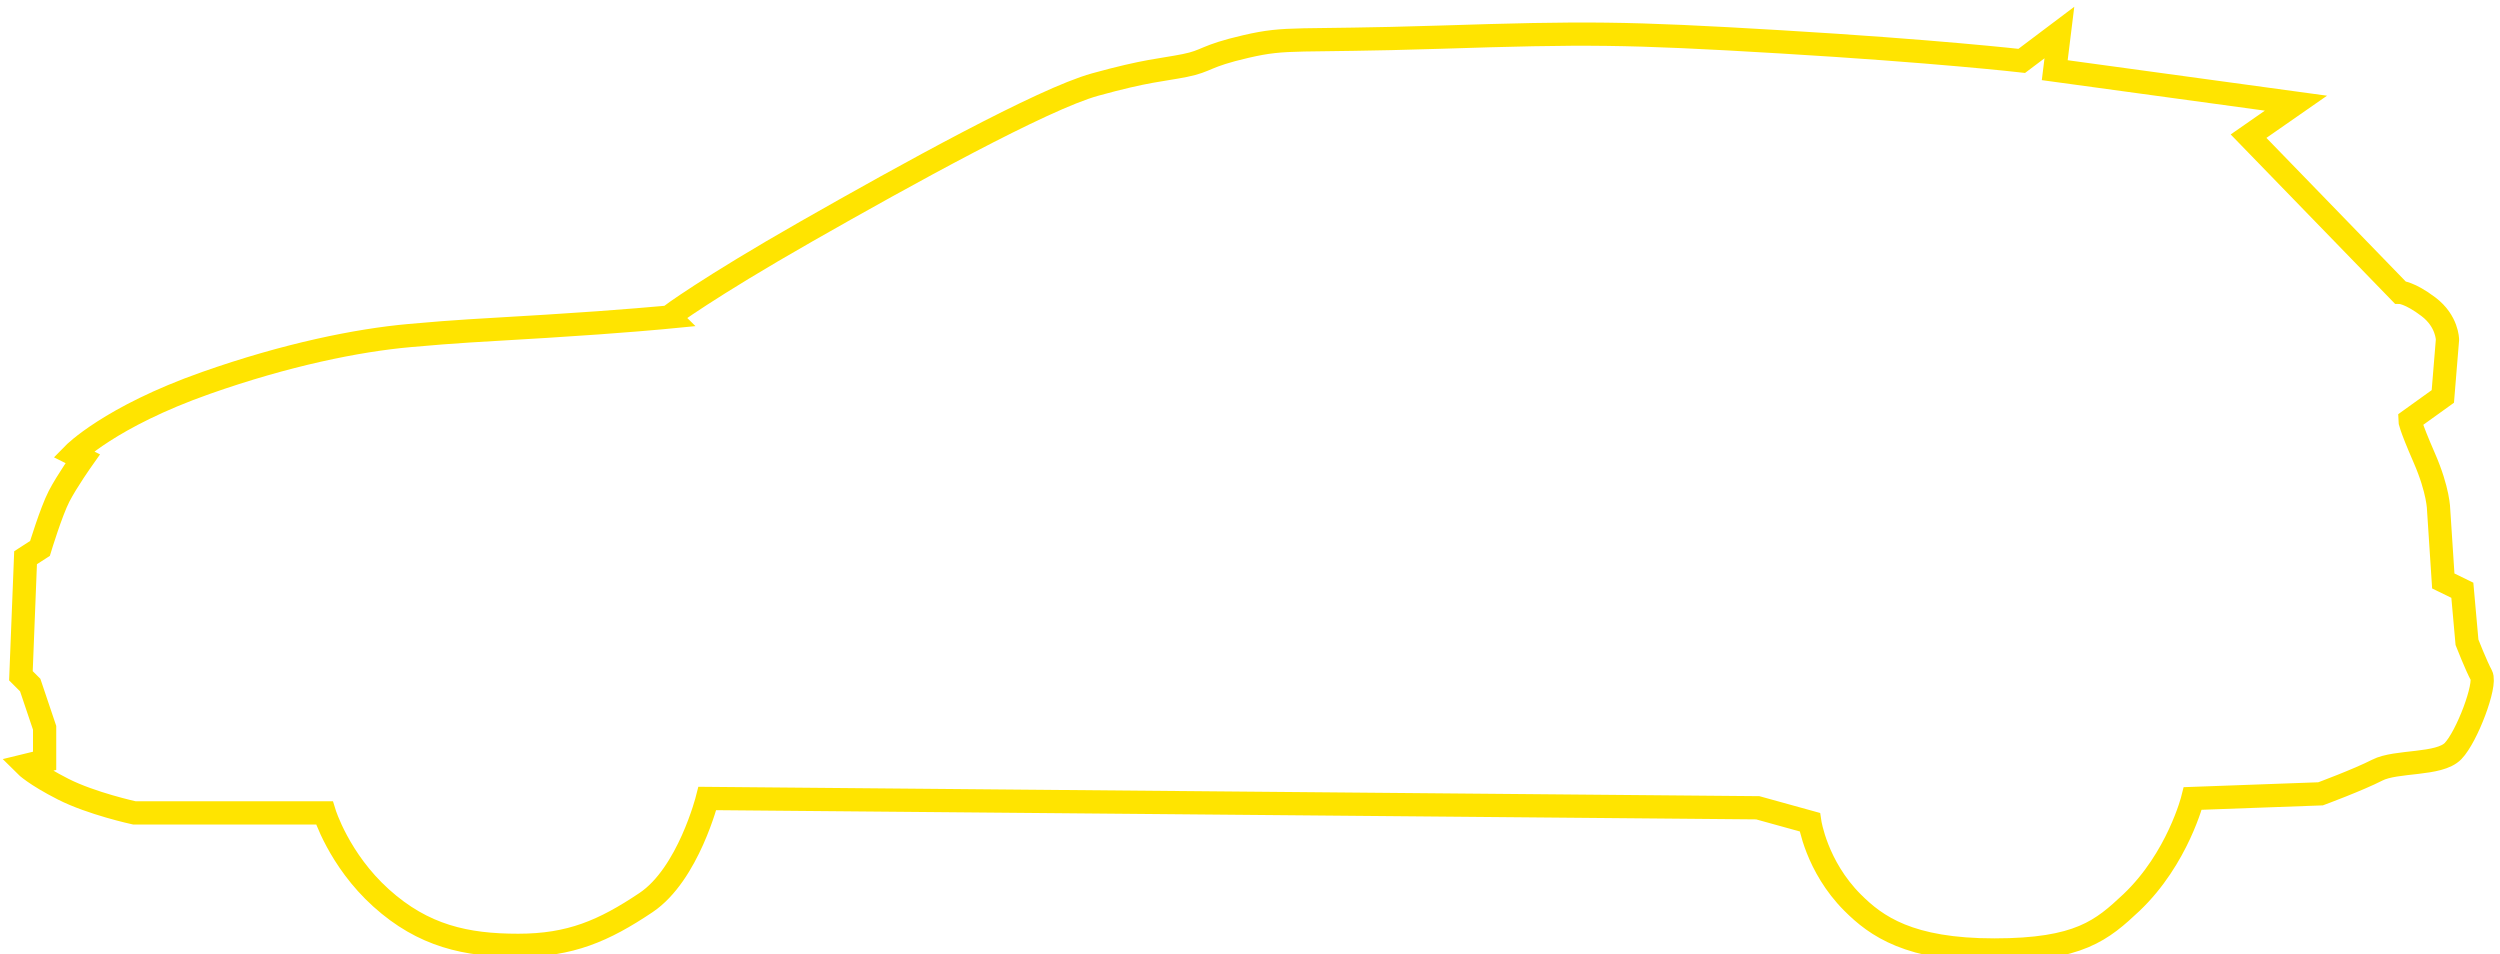 <?xml version="1.0" encoding="UTF-8"?>
<svg xmlns="http://www.w3.org/2000/svg" version="1.1" viewBox="0 0 537.9 205.3">
  <defs>
    <style>
      .cls-1, .cls-2 {
        fill: none;
        stroke: #ffe400;
        stroke-miterlimit: 10;
        stroke-width: 5px;
      }

      .cls-2 {
        display: none;
      }
    </style>
  </defs>
  <!-- Generator: Adobe Illustrator 28.7.5, SVG Export Plug-In . SVG Version: 1.2.0 Build 176)  -->
  <g>
    <g id="Ebene_2">
      <path class="cls-2" d="M142.8,80.5s17.4-8.7,34.7-17.4,18.1-9.1,30.4-15.2c17.4-8.7,32.5-13,41.2-15.2,8.7-2.2,21.7-4.3,39.1-4.3h52.1c17.4,0,65.1,2.2,78.1,4.3,13,2.2,41.2,6.5,41.2,6.5l-6.5,4.3,13,8.7c6.5,4.3,23.9,19.5,23.9,19.5l10.8,2.2-4.3,2.2,8.7,8.7,4.3,6.5v23.9l4.3,2.2v10.8l-2.2,2.2v15.2l4.3,2.2v6.5l-19.5,15.2h-28.2l-2.2-4.3h-4.3s-.5,7.3-6.5,17.4c-6.5,10.8-19.3,16-26,17.4-8.7,2.2-17.4,0-21.7-2.2-6.1-3.1-10.8-6.5-17.4-15.2-4.3-6.5-4.1-9-4.1-9h-6.5l.5,3.6h-223.5l-2.9-3.6h-4.3s-1.8,4.9-6.5,11.1c-6.5,8.7-15.2,15.2-30.4,15.2s-17,.4-25.8-7.7c-2-1.8-3.2-3.4-4.6-5.3-5.4-7.4-7.6-14.7-8.7-19.5h-4.3l-2.2,4.3h-28.2c-8.7,0-26-2.2-26-2.2l-2.2-4.3h6.5l-4.3-15.2-2.2-4.3v-17.4l4.3-2.2s0-4.3,2.2-8.7,4.6-6,8.7-8.7c6.5-4.3,17.4-8.7,23.9-10.8s23.9-8.7,36.9-10.8,56.4-6.5,56.4-6.5Z"/>
      <path class="cls-2" d="M179.7,42.3v-3.6s11.2-12.7,11.2-12.7l8.6,12,3.4-.9s.9-3.4,2.6-5.2,5.2-2.6,6.9-3.4,10.3.9,10.3.9v2.6h10.3l.9,3.4,17.2-.9s10.3,0,18.9,6,8.6,7.7,8.6,7.7l4.3,12.9s14.6.9,21.5,0,12.9-2.6,17.2-5.2,6-7.7,6-7.7c0,0,10.3-3.4,17.2-4.3s23.2.9,23.2.9h6l-2.6,7.7-6.9,5.2-36.1,21.5-26.6,4.3-6.9,5.2,5.2,2.6,6,6,6,1.7,9.4-11.2-1.7,8.6s10.3-8.6,19.8-10.3c9.4-1.7,20.6-1.7,30.9,3.4,13.3,6.8,24,22.1,23.2,35.2,0,16.3-7.4,30.6-18,36.9-16.6,12.4-40.8,6.2-49.8,0-8.4-5.8-13.8-13.4-16.3-21.5-1.7-8.6-1.7-14.6-1.7-14.6h-5.2v12.9l-18.9,5.2-36.1,3.4-29.2-.9-1.7-37.8h-4.3l-2.6-6.9-20.6-13.7-2.6,1.7c.2-.8,7.7,4.3,12,8.6,4.3,5.2,7.2,12.8,7.7,16.3-3.4.9-5.2,2.6-5.2,2.6,0,0,4.3,11.2,1.7,22.3-2.6,10.3-7.7,18.9-19.8,24.9-13.1,6.1-27.5,3.4-35.2,0-9.4-5.2-16.3-11.2-19.8-23.2-1.7-6-2.6-15.5-.9-23.2,2.6-9.4,6.9-15.5,12-18.9,4.3-3.4,8.6-4.3,12.9-6l-6-3.4s6.9-4.3,12.9-4.3,19.8.9,19.8.9l3.4-6.9h1.7l4.3-8.6-19.8,2.6.9-9.4s1.7-6.9,3.4-9.4,6.9-12,6.9-12Z"/>
      <path class="cls-1" d="M144,68.1s8.1-6.1,29.5-18.3,50.9-28.5,62.1-31.6,14.3-3.1,19.3-4.1,4.1-2,13.2-4.1,10.2-1,41.7-2,39.7-1,73.3,1,51.9,4.1,51.9,4.1l8.1-6.1-1,8.1,51.9,7.1-10.2,7.1,32.6,33.6s2,0,6.1,3.1,4.1,7.1,4.1,7.1l-1,12.2-7.1,5.1s0,1,3.1,8.1c3.1,7.1,3.1,11.2,3.1,11.2l1,15.3,4.1,2,1,11.2s2,5.1,3.1,7.1-3.1,13.2-6.1,16.3-12.2,2-16.3,4.1-12.2,5.1-12.2,5.1l-27.5,1s-3.2,12.9-13.2,22.4c-6.3,5.9-11.2,10.2-29.5,10.2s-25.4-5.1-30.5-10.2c-7.8-7.8-9.2-17.3-9.2-17.3l-11.2-3.1-226-2s-4.1,16.3-13.2,22.4-16.3,9.2-27.5,9.2-20.4-2-29.5-10.2-12.2-18.3-12.2-18.3H28.9s-9.2-2-15.3-5.1-8.1-5.1-8.1-5.1l4.1-1v-7.1l-3.1-9.2-2-2,1-25.4,3.1-2s2.4-7.9,4.1-11.2,5.1-8.1,5.1-8.1l-2-1s7.8-8,28.5-15.3c17.3-6.1,32.6-9.2,43.8-10.2s13.2-1,29.5-2,26.5-2,26.5-2Z"/>
    </g>
  </g>
</svg>